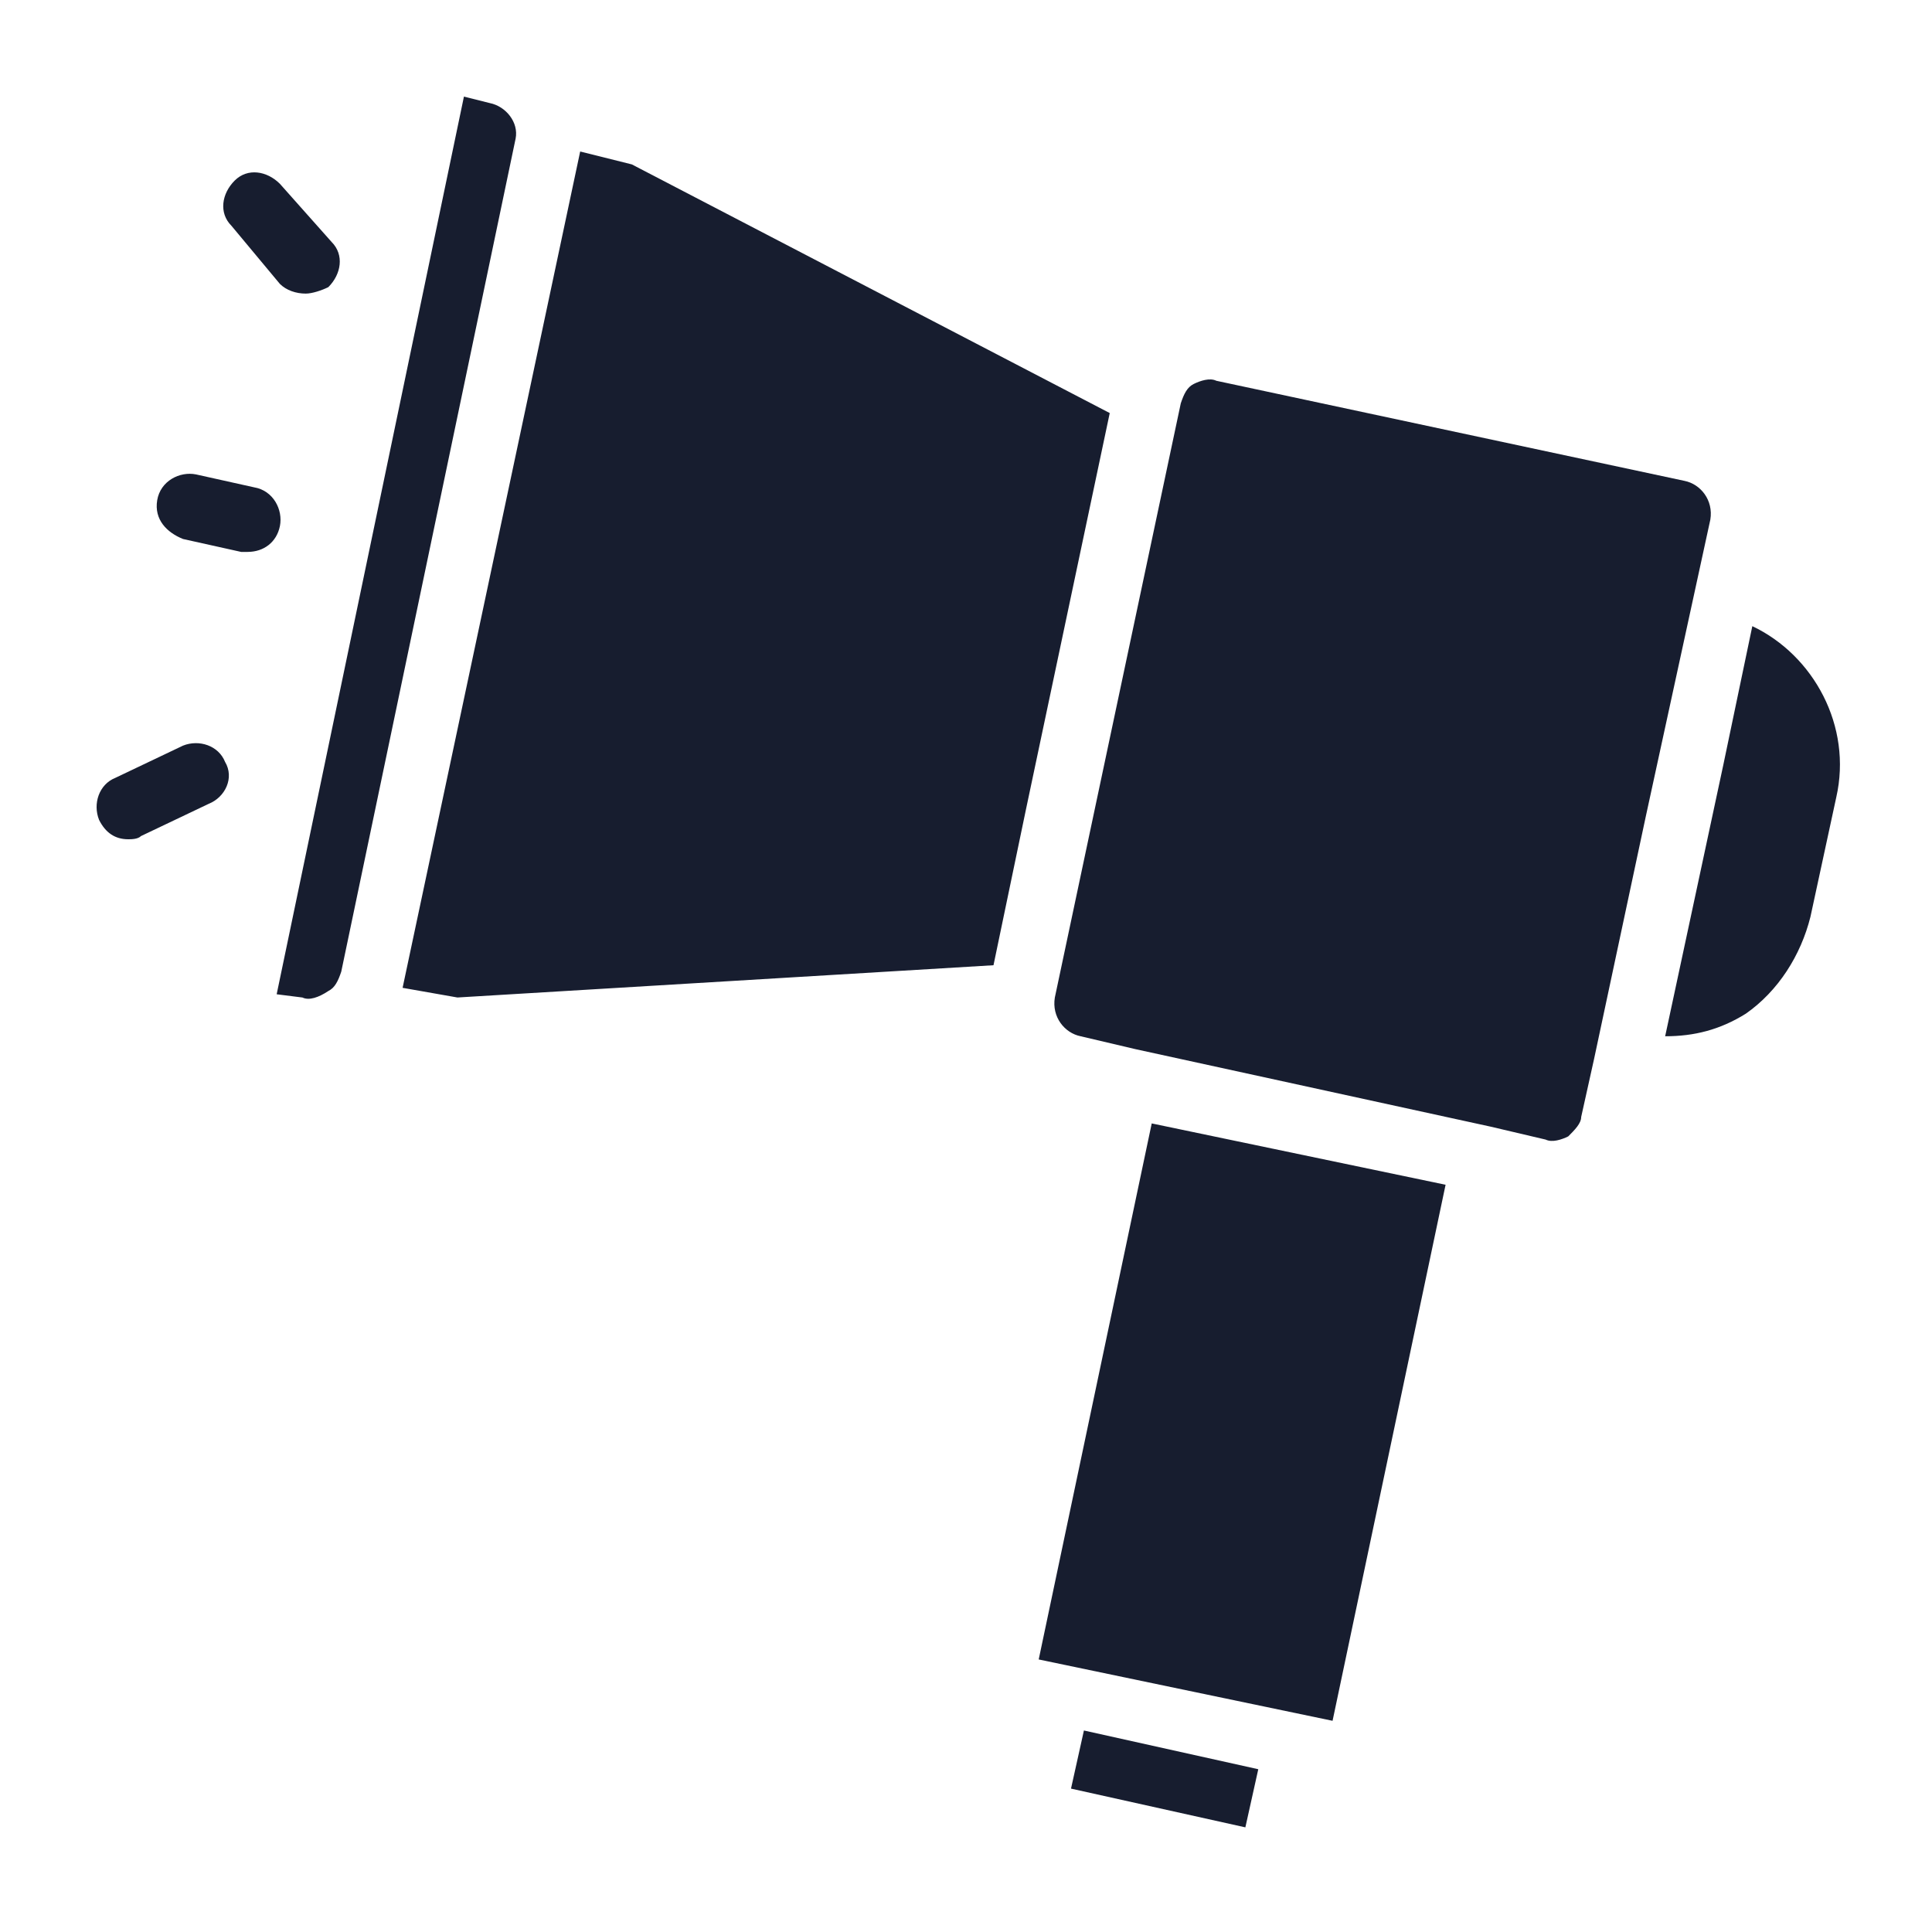 <svg width="60" height="60" viewBox="0 0 60 60" fill="none" xmlns="http://www.w3.org/2000/svg">
<path d="M38.676 56.75L33.261 55.547L33.662 53.742L39.077 54.945L38.676 56.75ZM41.384 53.441L32.258 51.536L35.768 34.889L44.894 36.794L41.384 53.441ZM9.394 30.979L8.592 30.878L14.408 3L15.21 3.201C15.712 3.301 16.113 3.802 16.013 4.304L10.598 30.176C10.497 30.477 10.397 30.677 10.197 30.777C9.896 30.978 9.595 31.079 9.394 30.979ZM12.503 30.678L18.018 4.705L19.623 5.106L34.464 12.828L31.857 25.162L30.854 29.976L14.207 30.978L12.503 30.678ZM48.704 35.291C48.503 35.391 48.203 35.491 48.002 35.391L46.297 34.99L35.266 32.583L33.561 32.182C33.06 32.082 32.659 31.58 32.759 30.979L36.67 12.527C36.77 12.226 36.871 12.025 37.071 11.925C37.272 11.825 37.573 11.725 37.773 11.825L52.314 14.934C52.815 15.034 53.216 15.535 53.116 16.137L51.11 25.363L49.506 32.884L49.105 34.689C49.105 34.89 48.904 35.09 48.704 35.291ZM57.027 24.761L56.225 28.472C55.924 29.675 55.222 30.778 54.219 31.48C53.417 31.981 52.615 32.182 51.713 32.182L53.518 23.759L54.42 19.446C56.325 20.349 57.529 22.555 57.027 24.761Z" fill="#171D2F"/>
<path d="M5.684 16.739L7.489 17.14H7.69C8.191 17.14 8.592 16.839 8.693 16.337C8.793 15.836 8.492 15.234 7.89 15.134L6.085 14.733C5.584 14.633 4.982 14.934 4.882 15.535C4.782 16.137 5.183 16.538 5.684 16.739Z" fill="#171D2F"/>
<path d="M8.692 8.817C8.893 9.017 9.194 9.118 9.495 9.118C9.695 9.118 9.996 9.017 10.197 8.917C10.598 8.516 10.698 7.914 10.297 7.513L8.692 5.708C8.291 5.307 7.689 5.207 7.288 5.608C6.887 6.009 6.787 6.611 7.188 7.012L8.692 8.817Z" fill="#171D2F"/>
<path d="M6.988 23.658C6.787 23.156 6.185 22.956 5.684 23.156L3.578 24.159C3.077 24.36 2.876 24.961 3.077 25.463C3.277 25.864 3.578 26.064 3.979 26.064C4.08 26.064 4.28 26.064 4.38 25.964L6.486 24.961C6.988 24.761 7.289 24.159 6.988 23.658Z" fill="#171D2F"/>
</svg>
